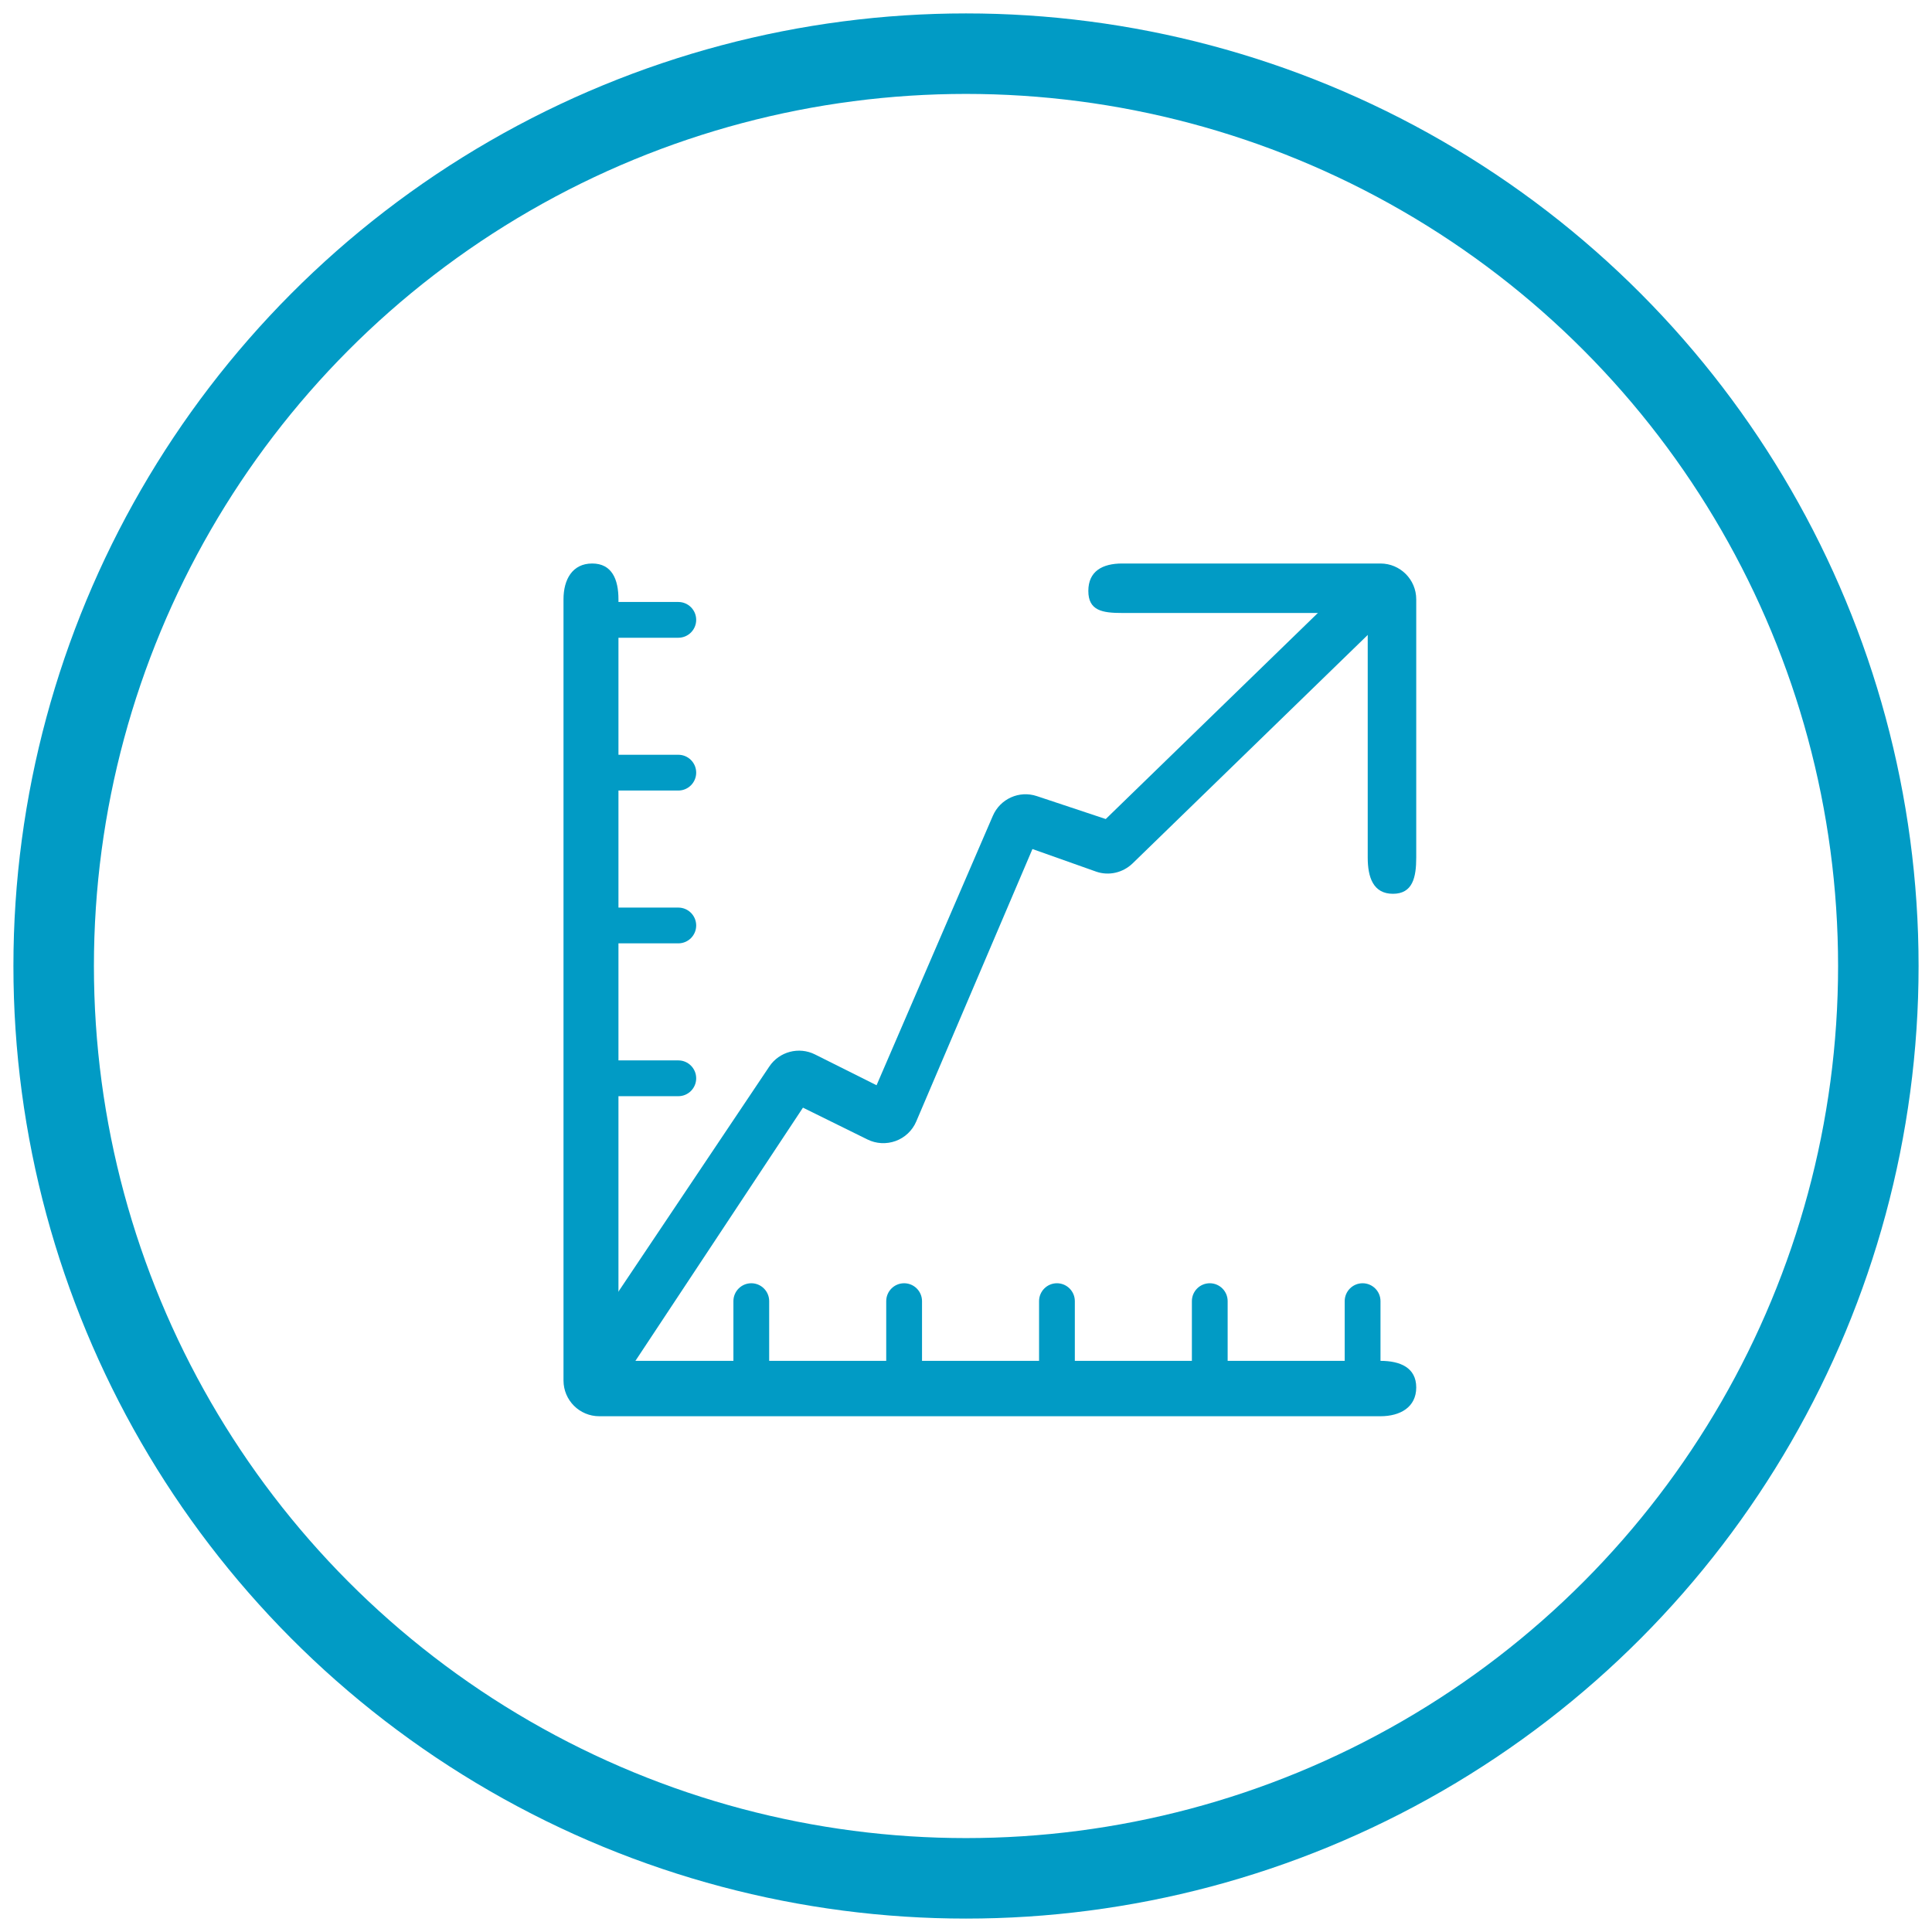 <?xml version="1.0" encoding="UTF-8"?>
<svg xmlns="http://www.w3.org/2000/svg" xmlns:xlink="http://www.w3.org/1999/xlink" width="72px" height="72px" viewBox="0 0 72 72" version="1.1">
  <!-- Generator: Sketch 44.1 (41455) - http://www.bohemiancoding.com/sketch -->
  <title>ventajas_2</title>
  <desc>Created with Sketch.</desc>
  <defs/>
  <g id="DESIGN" stroke="none" stroke-width="1" fill="none" fill-rule="evenodd">
    <g id="PARA-EMPRESAS" transform="translate(-536, -1929)">
      <g id="ventajas_2" transform="translate(538, 1931)">
        <circle id="Oval-3-Copy-4" stroke="#019BC5" stroke-width="3" cx="34" cy="34" r="34"/>
        <g id="Page-1" transform="translate(19, 19)" fill="#019BC5">
          <path d="M1.333,31.779 C0.596,31.779 -0,31.183 -0,30.445 L-0,1.333 C-0,0.596 0.332,0 1.069,0 C1.807,0 2.048,0.596 2.048,1.333 L2.048,29.715 L30.445,29.715 C31.181,29.715 31.779,29.968 31.779,30.706 C31.779,31.443 31.181,31.779 30.445,31.779 L1.333,31.779 Z" id="Fill-1"/>
          <path d="M0.949,30.754 C0.337,30.343 0.26,29.803 0.669,29.191 L7.669,18.747 C8.041,18.19 8.771,17.995 9.373,18.296 L11.667,19.444 L15.999,9.406 C16.272,8.771 16.984,8.447 17.644,8.67 L20.208,9.523 L29.348,0.644 C29.876,0.13 30.5,0.116 31.011,0.644 C31.526,1.172 31.194,1.475 30.666,1.988 L21.208,11.177 C20.848,11.523 20.33,11.647 19.856,11.485 L17.476,10.641 L13.144,20.798 C13,21.134 12.721,21.397 12.377,21.522 C12.033,21.646 11.653,21.627 11.324,21.463 L8.924,20.279 L2.181,30.47 C1.924,30.854 1.177,30.906 0.949,30.754 Z" id="Fill-4"/>
          <path d="M29.971,10.958 L29.971,1.844 L20.82,1.844 C20.084,1.844 19.559,1.76 19.559,1.023 C19.559,0.287 20.084,-0 20.82,-0 L30.445,-0 C31.181,-0 31.779,0.597 31.779,1.333 L31.779,10.958 C31.779,11.696 31.648,12.309 30.912,12.309 C30.176,12.309 29.971,11.696 29.971,10.958 Z" id="Fill-6"/>
          <path d="M6.999,31.046 C6.631,31.046 6.332,30.747 6.332,30.379 L6.332,27.49 C6.332,27.122 6.631,26.823 6.999,26.823 C7.367,26.823 7.665,27.122 7.665,27.49 L7.665,30.379 C7.665,30.747 7.367,31.046 6.999,31.046" id="Fill-9"/>
          <path d="M12.027,30.379 L12.027,27.49 C12.027,27.122 12.326,26.823 12.694,26.823 C13.062,26.823 13.361,27.122 13.361,27.49 L13.361,30.379 C13.361,30.747 13.062,31.046 12.694,31.046 C12.326,31.046 12.027,30.747 12.027,30.379 Z" id="Fill-11"/>
          <path d="M18.389,31.046 C18.021,31.046 17.723,30.747 17.723,30.379 L17.723,27.49 C17.723,27.122 18.021,26.823 18.389,26.823 C18.757,26.823 19.056,27.122 19.056,27.49 L19.056,30.379 C19.056,30.747 18.757,31.046 18.389,31.046" id="Fill-13"/>
          <path d="M24.085,31.046 C23.717,31.046 23.418,30.747 23.418,30.379 L23.418,27.49 C23.418,27.122 23.717,26.823 24.085,26.823 C24.453,26.823 24.751,27.122 24.751,27.49 L24.751,30.379 C24.751,30.747 24.453,31.046 24.085,31.046" id="Fill-15"/>
          <path d="M29.78,31.046 C29.412,31.046 29.113,30.747 29.113,30.379 L29.113,27.49 C29.113,27.122 29.412,26.823 29.78,26.823 C30.148,26.823 30.447,27.122 30.447,27.49 L30.447,30.379 C30.447,30.747 30.148,31.046 29.78,31.046" id="Fill-17"/>
          <path d="M4.279,2.767 L1.389,2.767 C1.021,2.767 0.723,2.468 0.723,2.1 C0.723,1.732 1.021,1.434 1.389,1.434 L4.279,1.434 C4.647,1.434 4.945,1.732 4.945,2.1 C4.945,2.468 4.647,2.767 4.279,2.767 L0.593,0.924" id="Fill-19"/>
          <path d="M4.279,8.461 L1.389,8.461 C1.021,8.461 0.723,8.162 0.723,7.794 C0.723,7.426 1.021,7.128 1.389,7.128 L4.279,7.128 C4.647,7.128 4.945,7.426 4.945,7.794 C4.945,8.162 4.647,8.461 4.279,8.461" id="Fill-21"/>
          <path d="M4.279,14.156 L1.389,14.156 C1.021,14.156 0.723,13.858 0.723,13.49 C0.723,13.122 1.021,12.823 1.389,12.823 L4.279,12.823 C4.647,12.823 4.945,13.122 4.945,13.49 C4.945,13.858 4.647,14.156 4.279,14.156" id="Fill-23"/>
          <path d="M4.279,19.852 L1.389,19.852 C1.021,19.852 0.723,19.553 0.723,19.185 C0.723,18.817 1.021,18.518 1.389,18.518 L4.279,18.518 C4.647,18.518 4.945,18.817 4.945,19.185 C4.945,19.553 4.647,19.852 4.279,19.852" id="Fill-25"/>
        </g>
      </g>
    </g>
  </g>
</svg>
